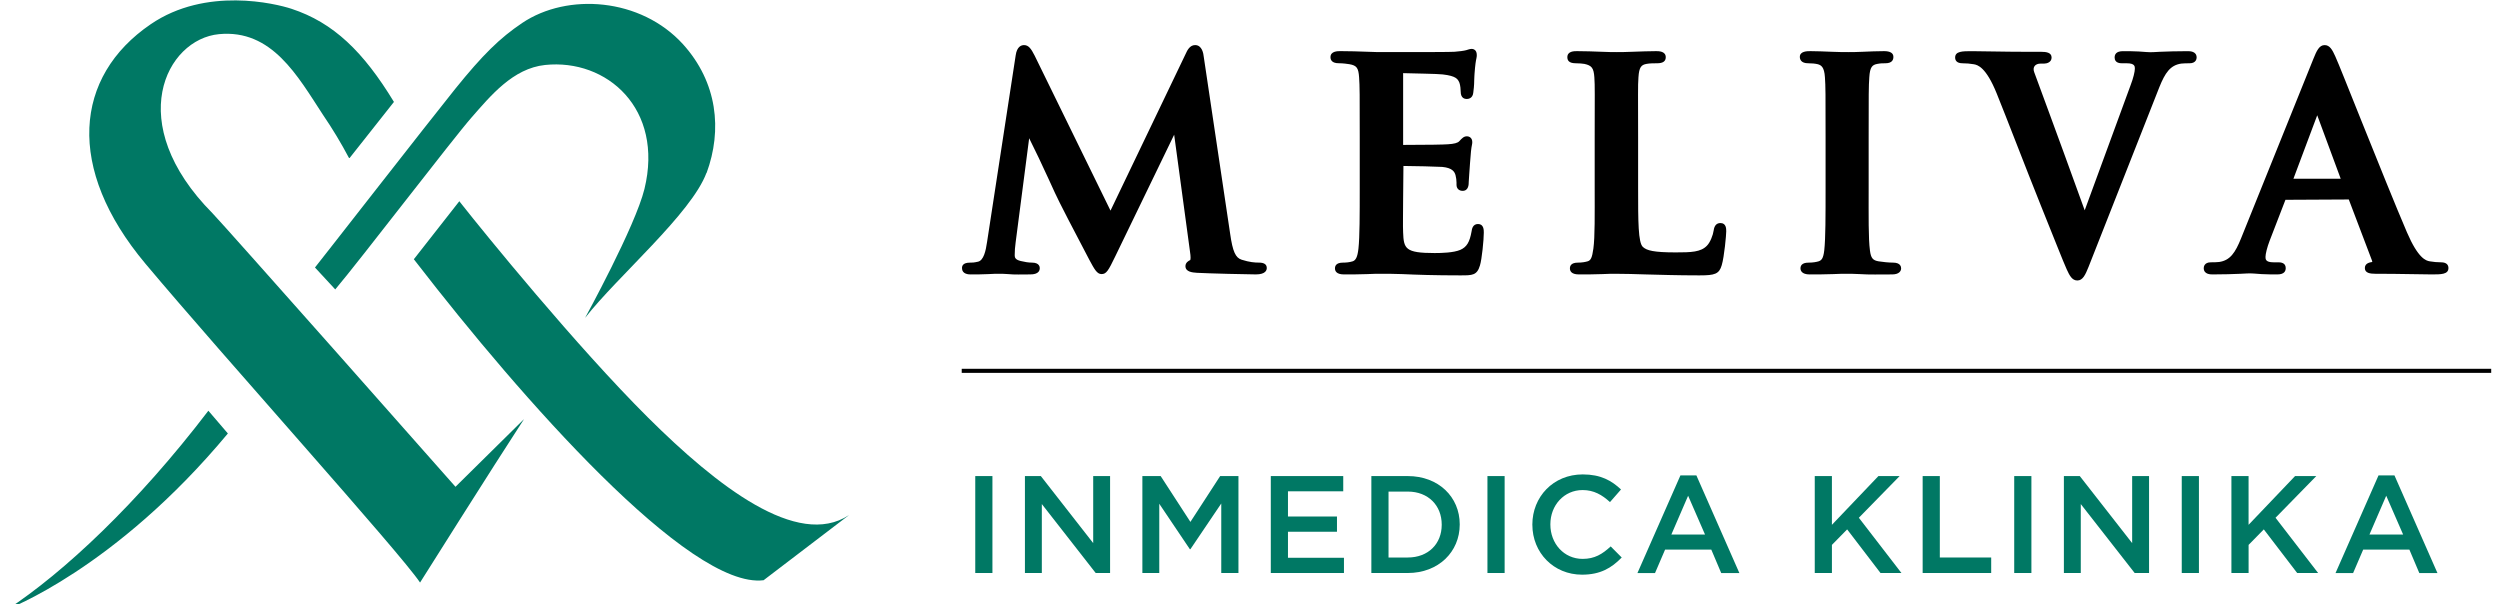 <svg width="182" height="44" viewBox="0 0 182 44" fill="none" xmlns="http://www.w3.org/2000/svg">
<g clip-path="url(#clip0_396_267)">
<path d="M70.999 34.658H72.249V41.715H70.999V34.658Z" fill="#007864"/>
<path d="M74.613 34.658H75.773L79.585 39.538V34.658H80.814V41.715H79.767L75.845 36.695V41.715H74.615V34.658H74.613Z" fill="#007864"/>
<path d="M83.165 34.658H84.497L86.662 37.995L88.827 34.658H90.159V41.715H88.908V36.654L86.662 39.981H86.621L84.395 36.674V41.715H83.165V34.658Z" fill="#007864"/>
<path d="M92.514 34.658H97.788V35.767H93.764V37.602H97.332V38.711H93.764V40.606H97.84V41.715H92.514V34.658Z" fill="#007864"/>
<path d="M99.835 34.658H102.487C104.723 34.658 106.268 36.18 106.268 38.166V38.187C106.268 40.172 104.723 41.715 102.487 41.715H99.835V34.658ZM101.085 35.787V40.586H102.487C103.981 40.586 104.957 39.588 104.957 38.207V38.187C104.957 36.806 103.982 35.787 102.487 35.787H101.085Z" fill="#007864"/>
<path d="M108.286 34.658H109.537V41.715H108.286V34.658Z" fill="#007864"/>
<path d="M111.555 38.207V38.187C111.555 36.18 113.069 34.537 115.224 34.537C116.535 34.537 117.327 34.99 118.009 35.635L117.206 36.553C116.638 36.028 116.028 35.676 115.215 35.676C113.863 35.676 112.867 36.785 112.867 38.166V38.187C112.867 39.567 113.852 40.687 115.215 40.687C116.088 40.687 116.648 40.343 117.258 39.779L118.061 40.586C117.318 41.351 116.505 41.836 115.174 41.836C113.1 41.836 111.556 40.233 111.556 38.207H111.555Z" fill="#007864"/>
<path d="M122.336 34.608H123.496L126.626 41.717H125.304L124.583 40.013H121.218L120.486 41.717H119.206L122.336 34.608ZM124.125 38.913L122.895 36.09L121.675 38.913H124.125Z" fill="#007864"/>
<path d="M132.112 34.658H133.363V38.207L136.748 34.658H138.293L135.325 37.693L138.425 41.715H136.901L134.472 38.539L133.364 39.668V41.715H132.114V34.658H132.112Z" fill="#007864"/>
<path d="M139.969 34.658H141.219V40.586H144.959V41.715H139.969V34.658Z" fill="#007864"/>
<path d="M146.635 34.658H147.886V41.715H146.635V34.658Z" fill="#007864"/>
<path d="M150.25 34.658H151.409L155.221 39.538V34.658H156.451V41.715H155.404L151.481 36.695V41.715H150.251V34.658H150.25Z" fill="#007864"/>
<path d="M158.831 34.658H160.082V41.715H158.831V34.658Z" fill="#007864"/>
<path d="M162.446 34.658H163.696V38.207L167.081 34.658H168.626L165.658 37.693L168.759 41.715H167.234L164.805 38.539L163.698 39.668V41.715H162.447V34.658H162.446Z" fill="#007864"/>
<path d="M173.157 34.608H174.316L177.446 41.717H176.125L175.403 40.013H172.039L171.307 41.717H170.027L173.157 34.608ZM174.947 38.913L173.717 36.09L172.497 38.913H174.947Z" fill="#007864"/>
<path d="M0.5 44.363C0.5 44.363 8.364 41.448 16.589 31.557L15.169 29.901C10.006 36.668 4.632 41.681 0.538 44.363M25.451 11.504L28.679 7.42C26.454 3.763 24.282 1.645 21.211 0.637C20.075 0.266 14.998 -0.988 10.971 1.764C5.392 5.566 4.771 12.265 10.592 19.202C16.328 26.037 29.109 40.209 30.58 42.409C30.58 42.409 35.914 33.936 38.151 30.51L33.159 35.438C32.879 35.105 16.2 16.262 15.471 15.526C8.95 8.954 12.092 2.852 15.944 2.486C19.795 2.119 21.665 5.532 23.515 8.362C24.205 9.373 24.837 10.421 25.407 11.502M51.435 12.607C52.599 9.448 52.226 5.992 49.722 3.219C46.637 -0.171 41.305 -0.536 38.02 1.67C36.388 2.765 35.143 3.989 33.142 6.467C31.396 8.631 22.93 19.493 22.93 19.474L24.406 21.07C26.213 18.933 32.975 10.091 34.343 8.536C35.71 6.983 37.34 4.978 39.681 4.73C44.186 4.261 48.341 7.922 46.916 13.757C46.245 16.493 42.592 23.144 42.592 23.144C44.958 20.113 50.334 15.549 51.435 12.573M61.797 37.504C58.055 39.963 52.182 35.372 47.19 30.412C41.942 25.193 35.191 16.87 33.653 14.921L33.439 14.649L30.127 18.873L30.33 19.132C37.901 28.929 50.172 42.907 55.589 42.241L61.806 37.5L61.797 37.504Z" fill="#007864"/>
<path d="M166.962 13.011L168.694 8.391L170.403 13.011H166.962ZM161.086 19.978C161.836 19.978 162.608 19.955 163.123 19.931L163.568 19.908C163.873 19.885 164.271 19.931 164.645 19.955C165.043 19.978 165.464 19.978 165.792 19.978C166.308 19.978 166.401 19.722 166.401 19.514C166.401 19.096 165.979 19.096 165.839 19.096H165.512C164.928 19.096 164.928 18.863 164.928 18.701C164.928 18.492 165.044 18.004 165.233 17.518L166.38 14.546L170.992 14.522L172.677 18.957C172.7 19.027 172.7 19.05 172.7 19.072C172.56 19.096 172.161 19.142 172.161 19.514C172.161 19.885 172.559 19.931 172.933 19.931H173.049C174.734 19.931 176.28 19.978 177.029 19.978C177.708 19.978 178.246 19.978 178.246 19.514C178.246 19.328 178.152 19.096 177.707 19.096C177.449 19.096 177.146 19.072 176.888 19.025C176.607 18.979 176.045 18.817 175.226 16.913C174.455 15.124 173.026 11.572 171.878 8.716C170.989 6.51 170.241 4.606 170.006 4.096C169.796 3.631 169.609 3.283 169.234 3.283C168.837 3.283 168.65 3.701 168.416 4.281L163.148 17.354C162.727 18.399 162.353 18.957 161.556 19.072C161.393 19.096 161.111 19.096 160.948 19.096C160.479 19.096 160.432 19.42 160.432 19.514C160.432 19.978 160.924 19.978 161.088 19.978H161.086ZM151.231 20.419C151.629 20.419 151.816 20.002 152.05 19.421L157.199 6.349C157.62 5.304 157.995 4.746 158.791 4.63C158.955 4.607 159.236 4.607 159.4 4.607C159.868 4.607 159.915 4.283 159.915 4.189C159.915 3.725 159.423 3.725 159.26 3.725C158.51 3.725 157.738 3.748 157.223 3.771L156.778 3.795C156.473 3.818 156.075 3.771 155.701 3.748C155.304 3.725 154.882 3.725 154.554 3.725C154.038 3.725 153.945 3.98 153.945 4.189C153.945 4.607 154.367 4.607 154.507 4.607H154.834C155.418 4.607 155.418 4.839 155.418 5.002C155.418 5.211 155.302 5.699 155.114 6.185L151.766 15.311C149.401 8.763 148.441 6.232 148.091 5.257C147.951 4.886 148.161 4.63 148.559 4.63H148.817C149.004 4.63 149.356 4.537 149.356 4.189C149.356 3.818 148.958 3.771 148.584 3.771H147.531C145.846 3.771 144.301 3.725 143.551 3.725C142.872 3.725 142.334 3.725 142.334 4.189C142.334 4.375 142.429 4.607 142.873 4.607C143.131 4.607 143.435 4.63 143.692 4.677C143.974 4.724 144.582 4.886 145.354 6.79C146.08 8.578 147.437 12.13 148.584 14.987C149.474 17.193 150.222 19.097 150.456 19.607C150.667 20.072 150.854 20.419 151.228 20.419H151.231ZM131.756 19.978C132.248 19.978 132.88 19.978 133.441 19.955C133.862 19.931 134.213 19.931 134.423 19.931C134.657 19.931 134.984 19.931 135.406 19.955C136.061 20.002 136.88 19.978 137.746 19.978C138.238 19.978 138.402 19.746 138.402 19.537C138.402 19.421 138.354 19.119 137.817 19.119C137.512 19.119 137.045 19.072 136.764 19.025C136.342 18.955 136.203 18.793 136.132 18.236C136.015 17.354 136.038 15.729 136.038 13.685V10.016C136.038 6.859 136.038 6.277 136.085 5.627C136.132 4.883 136.295 4.721 136.669 4.652C136.904 4.606 137.067 4.606 137.254 4.606C137.77 4.606 137.839 4.327 137.839 4.141C137.839 3.862 137.605 3.723 137.16 3.723C136.692 3.723 136.107 3.747 135.591 3.77C135.17 3.793 134.796 3.793 134.562 3.793C134.28 3.793 133.836 3.793 133.369 3.77C132.807 3.747 132.221 3.723 131.8 3.723C131.566 3.723 131.028 3.723 131.028 4.141C131.028 4.327 131.122 4.606 131.636 4.606C131.894 4.606 132.152 4.629 132.339 4.676C132.573 4.746 132.807 4.861 132.855 5.628C132.902 6.279 132.902 6.859 132.902 10.018V13.687C132.902 15.729 132.902 17.355 132.807 18.215C132.737 18.841 132.597 18.958 132.386 19.027C132.223 19.074 131.988 19.12 131.66 19.12C131.144 19.12 131.075 19.376 131.075 19.538C131.075 19.677 131.146 19.98 131.754 19.98L131.756 19.978ZM123.75 20.047C124.827 20.047 125.156 19.953 125.343 19.303C125.53 18.676 125.67 17.097 125.67 16.841C125.67 16.655 125.67 16.238 125.248 16.238C124.967 16.238 124.804 16.423 124.756 16.772C124.709 17.12 124.499 17.655 124.264 17.887C123.82 18.352 123.117 18.375 121.993 18.375C120.377 18.375 119.887 18.236 119.606 17.981C119.255 17.678 119.255 16.1 119.255 13.685V10.016C119.255 6.859 119.231 6.277 119.279 5.627C119.326 4.883 119.489 4.721 119.863 4.652C120.098 4.606 120.425 4.606 120.635 4.606C121.056 4.606 121.267 4.467 121.267 4.164C121.267 3.723 120.751 3.723 120.564 3.723C120.12 3.723 119.417 3.747 118.809 3.77C118.34 3.793 117.919 3.793 117.708 3.793C117.451 3.793 117.077 3.793 116.632 3.77C116.047 3.747 115.368 3.723 114.805 3.723C114.595 3.723 114.103 3.723 114.103 4.164C114.103 4.373 114.197 4.606 114.711 4.606C114.969 4.606 115.203 4.629 115.343 4.652C115.882 4.768 116.022 4.955 116.069 5.627C116.116 6.277 116.093 6.857 116.093 10.016V13.685C116.093 15.589 116.116 17.237 115.998 18.096C115.904 18.77 115.811 18.955 115.577 19.025C115.414 19.072 115.179 19.119 114.875 19.119C114.359 19.119 114.29 19.375 114.29 19.537C114.29 19.699 114.36 19.978 114.945 19.978C115.437 19.978 116.093 19.978 116.63 19.955C117.051 19.931 117.402 19.931 117.613 19.931C118.339 19.931 119.018 19.955 119.79 19.978C120.843 20.002 122.014 20.048 123.746 20.048L123.75 20.047ZM106.358 20.047C107.177 20.047 107.529 20.047 107.74 19.326C107.88 18.885 108.021 17.446 108.021 16.935C108.021 16.749 108.021 16.308 107.6 16.308C107.226 16.308 107.155 16.655 107.131 16.843C106.991 17.631 106.781 17.981 106.312 18.19C105.82 18.399 104.954 18.422 104.44 18.422C102.287 18.422 102.193 18.098 102.147 16.913C102.123 16.495 102.147 15.403 102.147 14.544L102.17 12.082C102.873 12.082 104.652 12.129 105.003 12.152C105.729 12.223 105.893 12.5 105.963 12.756C106.01 12.941 106.034 13.127 106.034 13.291V13.453C106.034 13.732 106.221 13.894 106.479 13.894C106.924 13.894 106.924 13.406 106.924 13.244C106.924 13.105 106.994 12.291 107.018 11.873C107.065 11.13 107.112 10.758 107.158 10.55C107.181 10.456 107.181 10.387 107.181 10.341C107.181 10.085 107.018 9.923 106.784 9.923C106.573 9.923 106.433 10.062 106.245 10.27C106.128 10.409 105.847 10.479 105.402 10.503C105.121 10.526 103.928 10.55 102.148 10.55V5.325C102.78 5.348 104.699 5.371 105.028 5.418C106.034 5.533 106.128 5.766 106.245 6.021C106.315 6.207 106.339 6.533 106.339 6.672C106.339 7.16 106.644 7.206 106.784 7.206C106.9 7.206 107.205 7.16 107.252 6.765C107.276 6.603 107.323 6.209 107.323 5.836C107.323 5.627 107.346 5.465 107.346 5.371C107.393 4.721 107.441 4.419 107.486 4.233C107.51 4.14 107.51 4.048 107.51 4.001C107.51 3.583 107.205 3.559 107.136 3.559C106.996 3.559 106.831 3.63 106.738 3.653C106.575 3.7 106.199 3.747 105.896 3.768C105.638 3.792 103.719 3.792 100.628 3.792C100.371 3.792 100.089 3.792 99.552 3.768C98.943 3.745 98.217 3.722 97.585 3.722C97.375 3.722 96.859 3.722 96.859 4.163C96.859 4.372 96.975 4.604 97.467 4.604C97.772 4.604 98.099 4.651 98.239 4.674C98.778 4.768 98.895 4.953 98.942 5.627C98.989 6.277 98.989 6.857 98.989 10.016V13.685C98.989 15.589 98.989 17.237 98.895 18.096C98.824 18.746 98.684 18.955 98.473 19.025C98.239 19.096 98.005 19.119 97.771 19.119C97.255 19.119 97.186 19.375 97.186 19.537C97.186 19.699 97.257 19.978 97.841 19.978C98.334 19.978 98.965 19.978 99.527 19.955C99.948 19.931 100.298 19.931 100.509 19.931C100.977 19.931 101.491 19.931 102.101 19.955C103.131 20.002 104.395 20.048 106.361 20.048L106.358 20.047ZM70.662 19.978C71.036 19.978 71.528 19.978 71.949 19.955C72.276 19.931 72.557 19.931 72.744 19.931C72.884 19.931 73.118 19.931 73.4 19.955C73.844 20.002 74.406 19.978 74.945 19.978C75.155 19.978 75.695 19.978 75.695 19.514C75.695 19.443 75.671 19.119 75.133 19.119C74.876 19.119 74.594 19.072 74.314 19.003C73.917 18.91 73.87 18.748 73.87 18.586C73.87 18.261 73.893 17.982 73.94 17.633L74.923 10.063C75.157 10.528 75.391 11.016 75.625 11.502C76.186 12.686 76.678 13.777 76.796 14.033C76.983 14.474 78.341 17.098 79.3 18.909C79.674 19.605 79.862 19.953 80.19 19.953C80.54 19.953 80.682 19.721 81.196 18.653L85.479 9.806L86.627 18.282C86.697 18.723 86.674 18.885 86.65 18.932C86.534 18.979 86.3 19.117 86.3 19.373C86.3 19.791 86.792 19.838 87.142 19.861C87.985 19.908 90.888 19.977 91.425 19.977C92.152 19.977 92.221 19.652 92.221 19.512C92.221 19.233 92.01 19.117 91.636 19.117C91.355 19.117 90.981 19.094 90.396 18.909C89.951 18.77 89.74 18.328 89.553 17.005L87.634 4.141C87.611 3.909 87.518 3.282 87.002 3.282C86.605 3.282 86.418 3.7 86.323 3.909L80.845 15.333L75.322 4.049C75.064 3.538 74.877 3.283 74.55 3.283C74.363 3.283 74.034 3.377 73.942 4.027L71.859 17.611C71.765 18.285 71.601 18.958 71.204 19.05C70.899 19.12 70.782 19.12 70.619 19.12C70.103 19.12 70.034 19.353 70.034 19.515C70.034 19.654 70.081 19.98 70.666 19.98L70.662 19.978Z" fill="black"/>
<path d="M181.36 26.848H70.013V27.145H181.36V26.848Z" fill="black"/>
</g>
<defs>
<clipPath id="clip0_396_267">
<rect width="181" height="44" fill="white" transform="translate(0.5)"/>
</clipPath>
</defs>
</svg>
